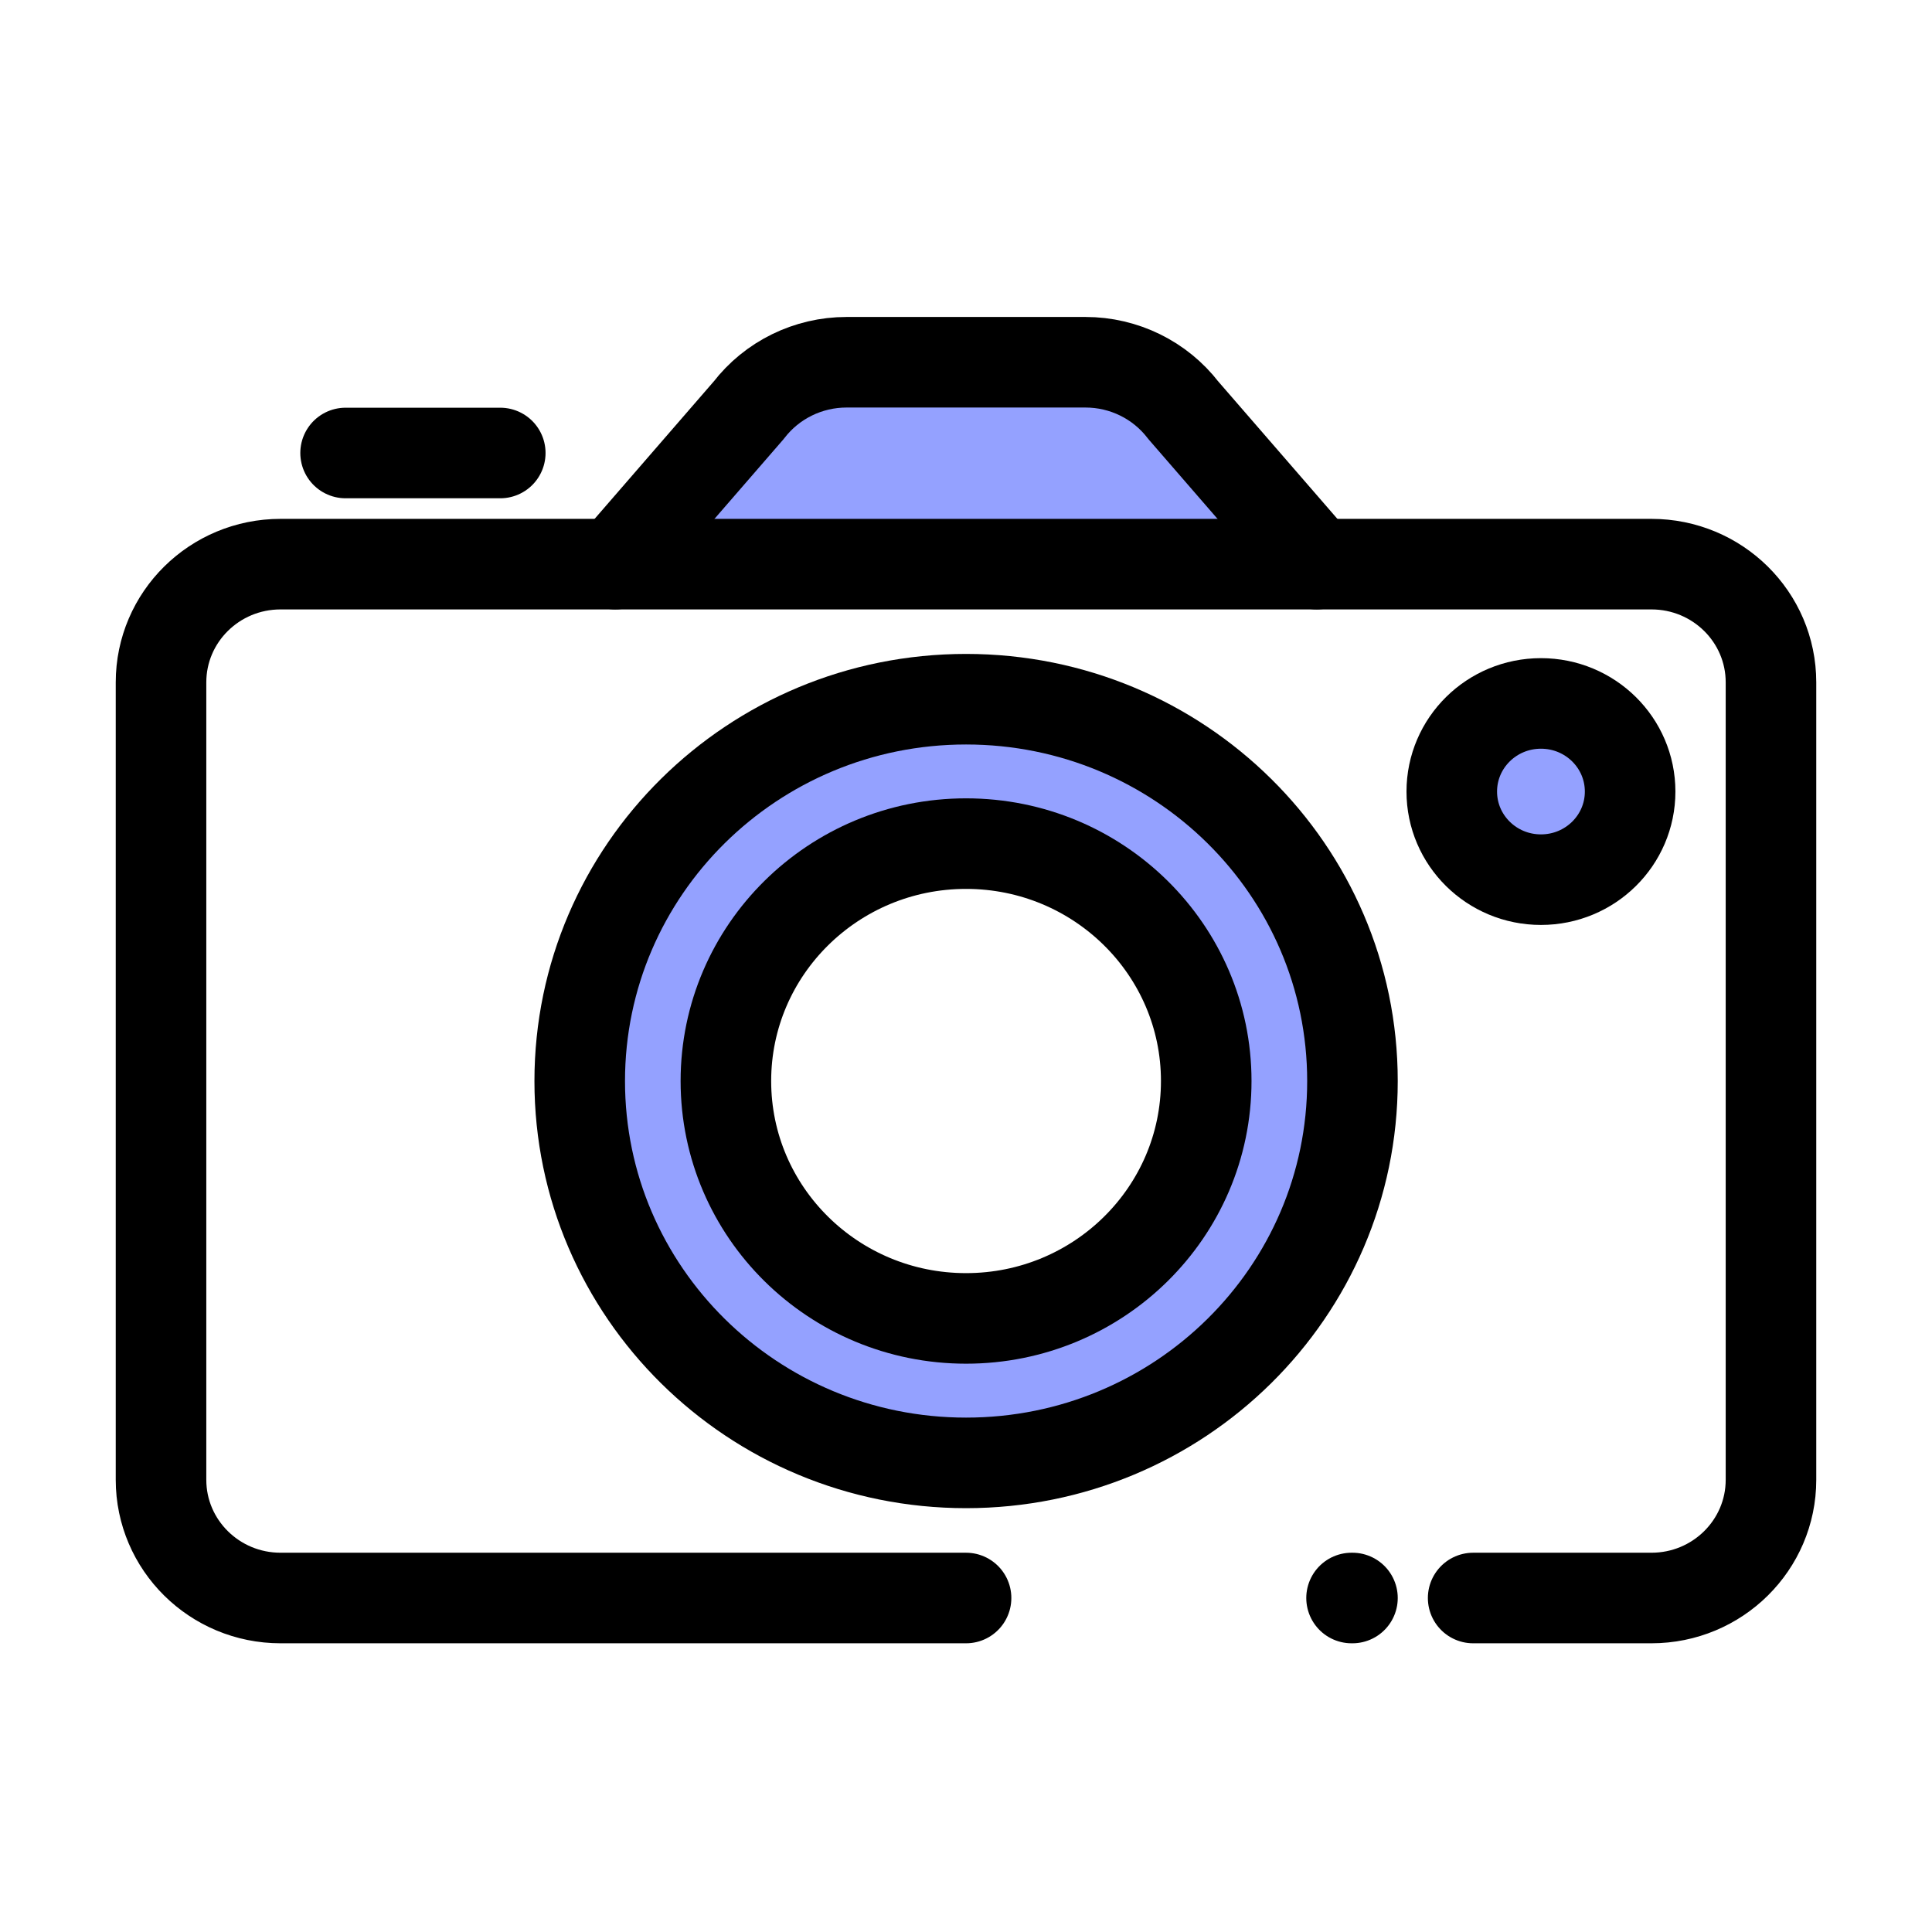 <svg width="32" height="32" viewBox="0 0 32 32" fill="none" xmlns="http://www.w3.org/2000/svg">
<path d="M10.191 9.344L12.401 6.795C12.786 6.294 13.386 6 14.021 6H17.979C18.615 6 19.214 6.294 19.599 6.795L21.809 9.344" fill="#94A1FF"/>
<path d="M27 13.111C27 13.917 26.339 14.57 25.523 14.57C24.707 14.57 24.046 13.917 24.046 13.111C24.046 12.304 24.707 11.651 25.523 11.651C26.339 11.651 27 12.304 27 13.111Z" fill="#94A1FF"/>
<path d="M15.998 11.581C19.532 11.581 22.397 14.412 22.398 17.905C22.398 21.398 19.532 24.23 15.998 24.23C12.464 24.23 9.599 21.398 9.599 17.905C9.599 14.412 12.464 11.581 15.998 11.581ZM15.999 13.973C13.802 13.973 12.021 15.734 12.021 17.905C12.021 20.076 13.802 21.837 15.999 21.837C18.196 21.837 19.978 20.076 19.978 17.905C19.977 15.734 18.196 13.973 15.999 13.973Z" fill="#94A1FF"/>
<path d="M16.001 26.468H4.647C3.553 26.468 2.667 25.591 2.667 24.51V11.302C2.667 10.22 3.553 9.344 4.647 9.344H27.353C28.447 9.344 29.333 10.22 29.333 11.302V24.51C29.333 25.591 28.447 26.468 27.353 26.468H24.4M22.401 26.468H22.386" stroke="black" stroke-width="1.5" stroke-linecap="round" stroke-linejoin="round"/>
<path d="M10.191 9.344L12.401 6.795C12.786 6.294 13.386 6 14.021 6H17.979C18.615 6 19.214 6.294 19.599 6.795L21.809 9.344" stroke="black" stroke-width="1.5" stroke-linecap="round" stroke-linejoin="round"/>
<path d="M5.724 7.503H8.286" stroke="black" stroke-width="1.5" stroke-linecap="round" stroke-linejoin="round"/>
<path d="M22.401 17.906C22.401 21.399 19.536 24.23 16.001 24.23C12.467 24.23 9.602 21.399 9.602 17.906C9.602 14.412 12.467 11.581 16.001 11.581C19.536 11.581 22.401 14.412 22.401 17.906Z" stroke="black" stroke-width="1.5" stroke-linecap="round" stroke-linejoin="round"/>
<path d="M19.979 17.905C19.979 20.077 18.198 21.837 16.001 21.837C13.804 21.837 12.023 20.077 12.023 17.905C12.023 15.734 13.804 13.973 16.001 13.973C18.198 13.973 19.979 15.734 19.979 17.905Z" stroke="black" stroke-width="1.5" stroke-linecap="round" stroke-linejoin="round"/>
<path d="M27 13.111C27 13.917 26.339 14.57 25.523 14.57C24.707 14.57 24.046 13.917 24.046 13.111C24.046 12.304 24.707 11.651 25.523 11.651C26.339 11.651 27 12.304 27 13.111Z" stroke="black" stroke-width="1.5" stroke-linecap="round" stroke-linejoin="round"/>
</svg>
